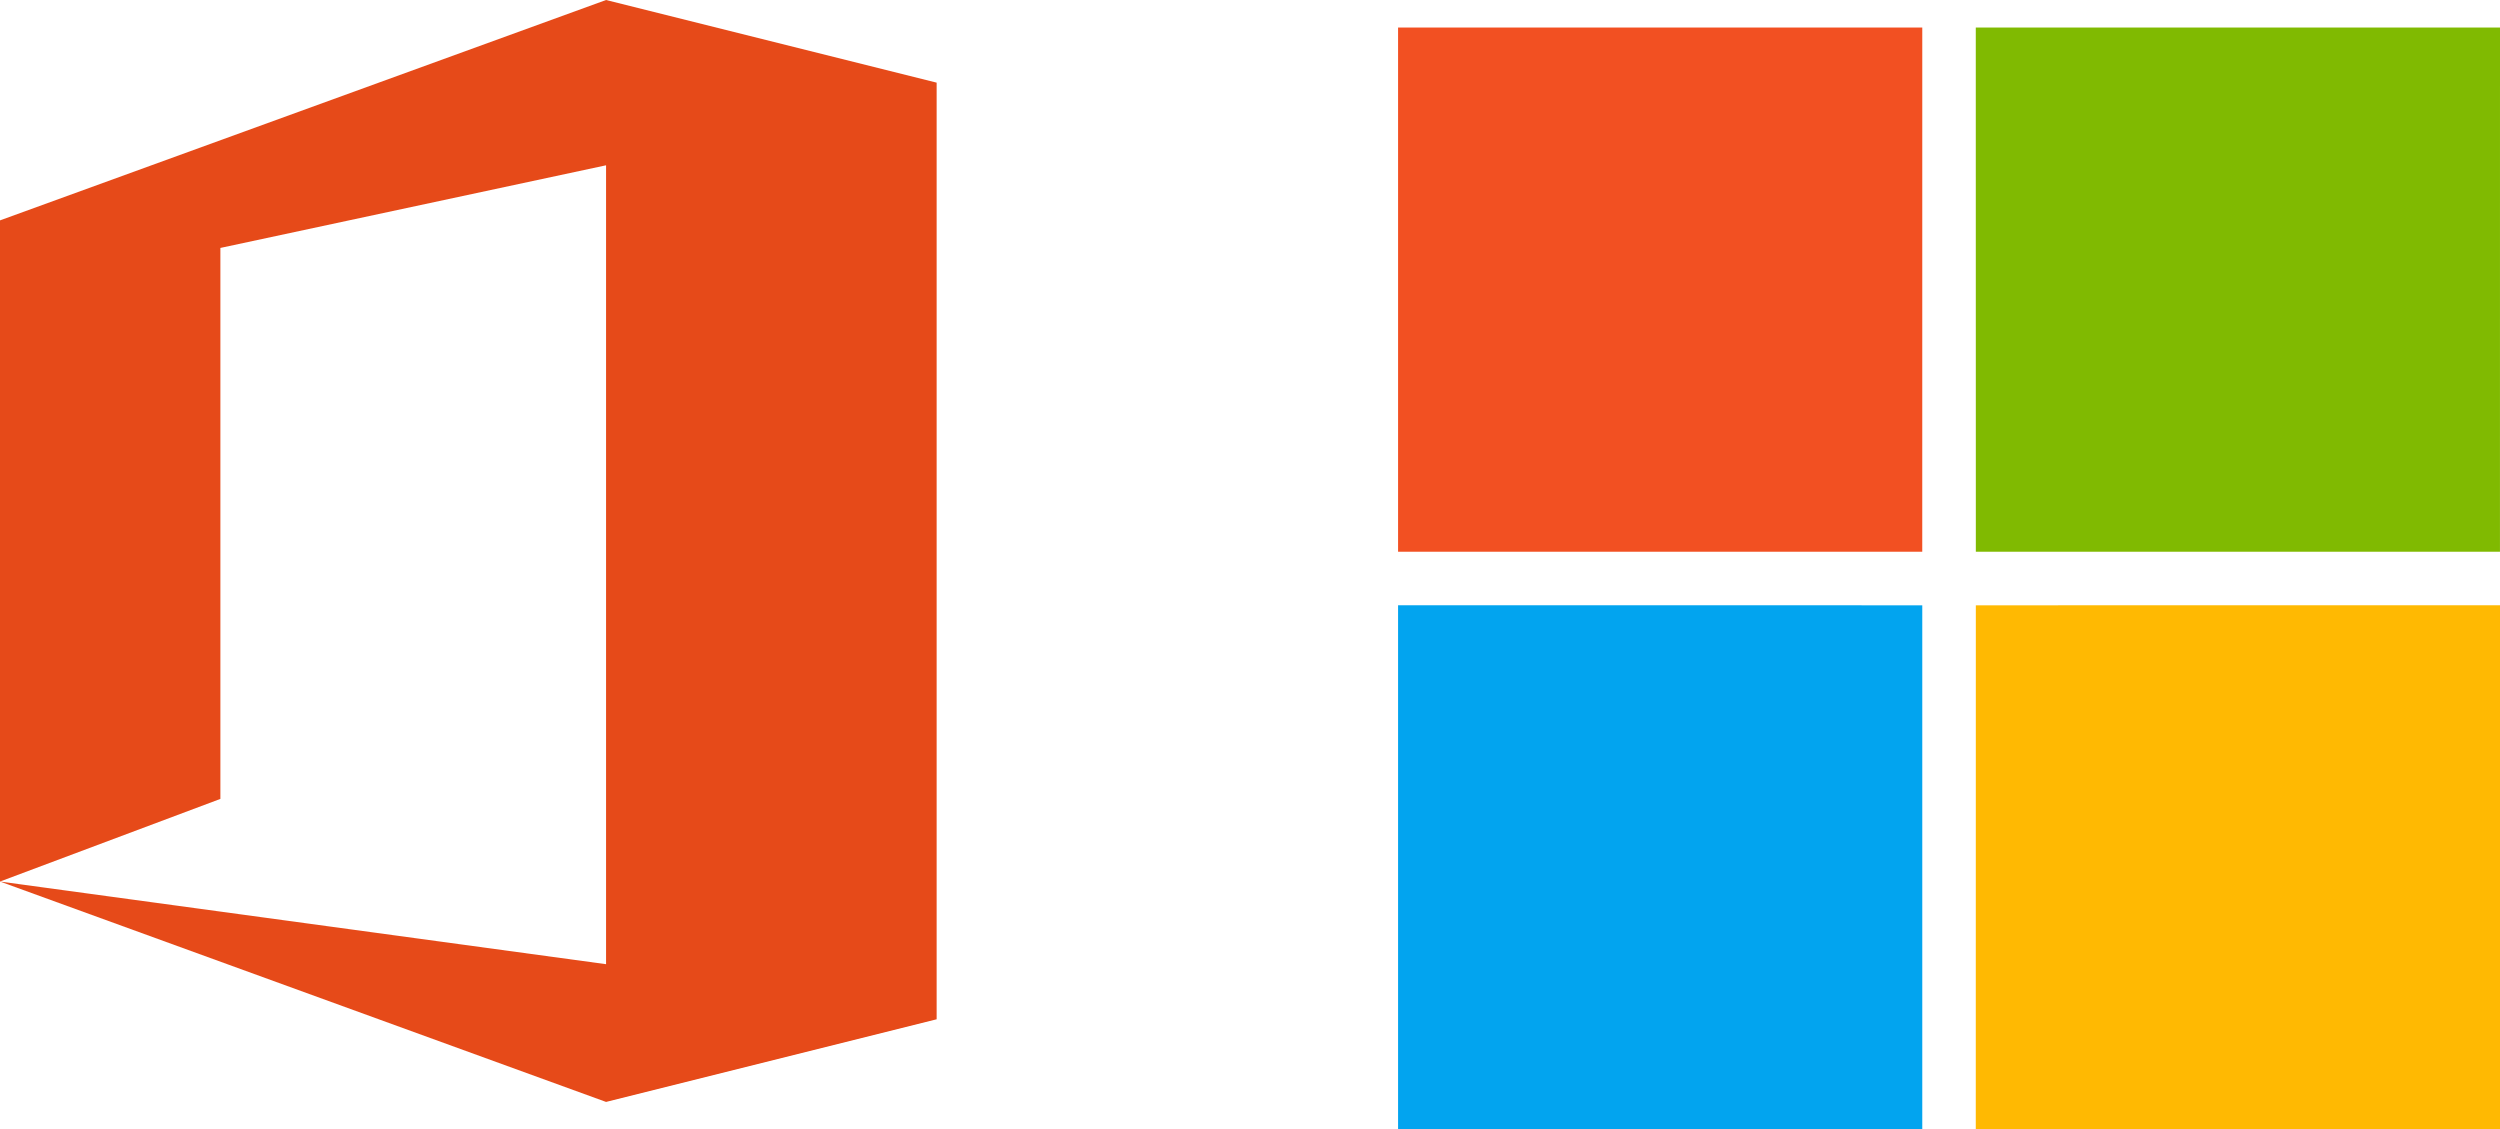 <?xml version="1.0" encoding="UTF-8"?>
<!-- Generator: Adobe Illustrator 16.0.5, SVG Export Plug-In . SVG Version: 6.00 Build 0)  -->
<svg xmlns="http://www.w3.org/2000/svg" xmlns:xlink="http://www.w3.org/1999/xlink" id="Layer_1" x="0px" y="0px" width="136.125px" height="61.5px" viewBox="6.375 6 136.125 61.5" xml:space="preserve">
<g>
	<path fill="#F25022" d="M82.5,7.5h28.543c-0.001,9.514,0,19.029-0.001,28.543c-9.515,0-19.026,0-28.542,0V7.5L82.5,7.5z"></path>
	<path fill="#80BA01" d="M113.956,7.5H142.5c0,9.514,0.002,19.029-0.002,28.543c-9.512-0.002-19.027,0-28.539,0   C113.955,26.529,113.956,17.014,113.956,7.5L113.956,7.5z"></path>
	<path fill="#02A4EF" d="M82.5,38.955c9.514,0.004,19.027-0.002,28.543,0.004c0.002,9.514,0,19.027,0,28.541H82.5V38.955   L82.5,38.955z"></path>
	<path fill="#FFB902" d="M113.959,38.959c9.512-0.004,19.027-0.003,28.541-0.003c0,9.515,0,19.03,0,28.544h-28.544   C113.959,57.986,113.955,48.471,113.959,38.959L113.959,38.959z"></path>
</g>
<path fill="#E64A19" d="M6.375,18l33-12l18,4.5v51l-18,4.5l-33-12l33,4.5V15l-21,4.5v30l-12,4.5V18z"></path>
</svg>
